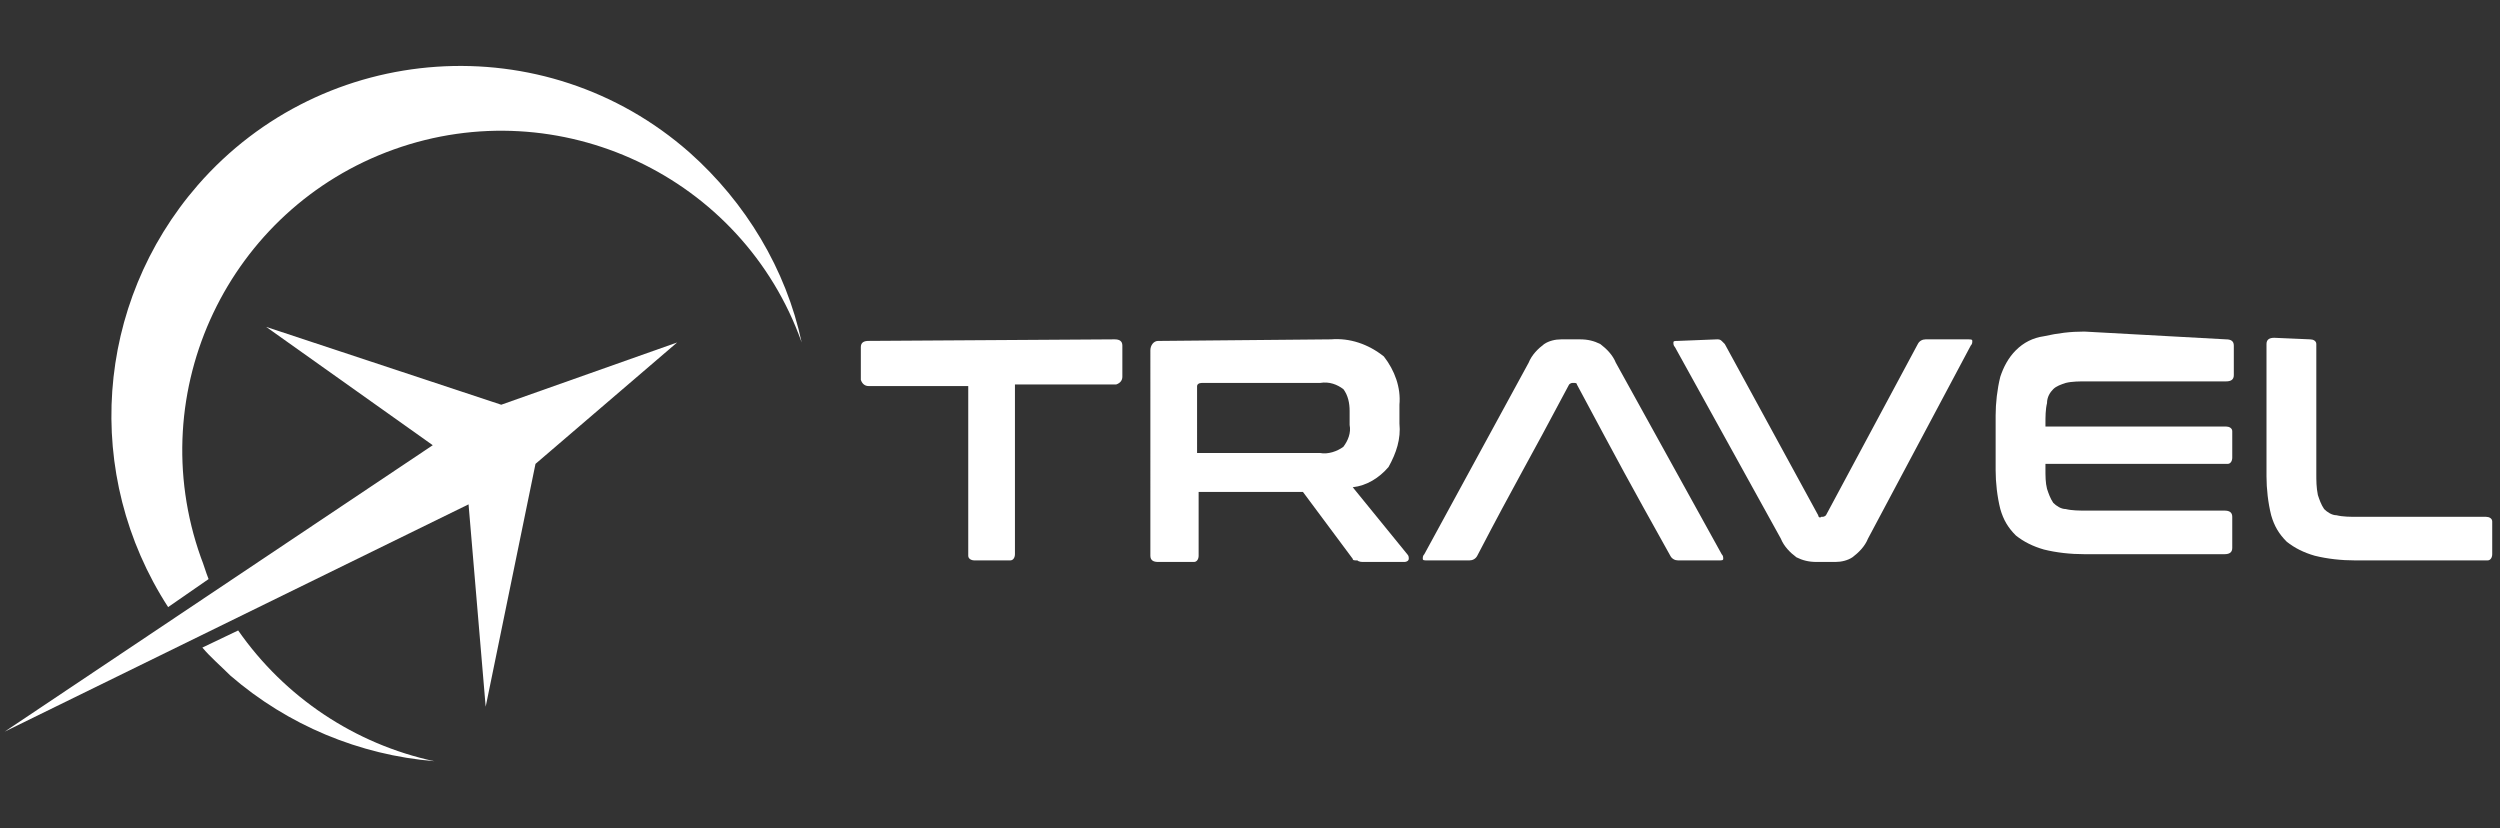 <svg xmlns="http://www.w3.org/2000/svg" x="0px" y="0px" viewBox="0 0 160.6 53.2" style="#fff;"><rect x="0" y="0" width="160.6" height="53.2" fill="#333333" stroke="none"/><g><g><path d="M71.6,21.8c0.3,0,0.5,0.1,0.5,0.4v2c0,0.2-0.1,0.4-0.4,0.5c0,0-0.1,0-0.1,0h-6.4v10.9   c0,0.2-0.1,0.4-0.3,0.4c0,0-0.1,0-0.1,0h-2.2c-0.2,0-0.4-0.1-0.4-0.3c0,0,0-0.1,0-0.1V24.8h-6.4c-0.2,0-0.4-0.1-0.5-0.4   c0,0,0-0.1,0-0.1v-2c0-0.3,0.2-0.4,0.5-0.4L71.6,21.8z" style="fill: rgb(255, 255, 255);"></path><path d="M77,29.1h7.8c0.5,0.1,1.1-0.1,1.5-0.4c0.3-0.4,0.5-0.9,0.4-1.4v-0.9c0-0.5-0.1-1-0.4-1.4   c-0.4-0.3-0.9-0.5-1.5-0.4h-7.6c-0.2,0-0.3,0.1-0.3,0.2V29.1z M85.5,21.8c1.2-0.1,2.4,0.3,3.4,1.1c0.7,0.9,1.1,2,1,3.1v1.2   c0.1,1-0.2,1.9-0.7,2.8c-0.6,0.7-1.4,1.2-2.3,1.3l3.5,4.3c0.1,0.1,0.1,0.2,0.1,0.3c0,0.1-0.1,0.2-0.3,0.2h-2.6   c-0.1,0-0.3,0-0.4-0.1C87,36,86.9,36,86.9,35.9l-3.2-4.3H77v4.1c0,0.2-0.1,0.4-0.3,0.4c0,0-0.1,0-0.1,0h-2.2   c-0.3,0-0.5-0.1-0.5-0.4V22.5c0-0.3,0.2-0.6,0.5-0.6c0.1,0,0.1,0,0.2,0L85.5,21.8z" style="fill: rgb(255, 255, 255);"></path><path d="M101.5,21.8c0.5,0,0.9,0.1,1.3,0.3c0.4,0.3,0.8,0.7,1,1.2l6.8,12.3c0.1,0.1,0.1,0.2,0.1,0.3   c0,0.1-0.1,0.1-0.3,0.1h-2.6c-0.2,0-0.4-0.1-0.5-0.3c-2.9-5.2-3-5.4-6-11c0-0.1-0.1-0.1-0.2-0.1H101c-0.1,0-0.2,0.1-0.2,0.1   c-2.7,5.1-3.4,6.2-5.9,11c-0.1,0.2-0.3,0.3-0.5,0.3h-2.7c-0.2,0-0.3,0-0.3-0.1c0-0.1,0-0.2,0.1-0.3l6.7-12.3   c0.2-0.5,0.6-0.9,1-1.2c0.3-0.2,0.7-0.3,1.1-0.3H101.5z" style="fill: rgb(255, 255, 255);"></path><path d="M110.3,21.8c0.1,0,0.2,0,0.3,0.1c0.1,0.1,0.1,0.1,0.2,0.2l6,11c0,0.1,0.1,0.2,0.2,0.1h0.1   c0.1,0,0.2-0.1,0.2-0.1l5.9-11c0.1-0.2,0.3-0.3,0.5-0.3h2.7c0.2,0,0.3,0,0.3,0.1c0,0.1,0,0.2-0.1,0.3L120,34.6   c-0.2,0.5-0.6,0.9-1,1.2c-0.3,0.2-0.7,0.3-1.1,0.3h-1.2c-0.5,0-0.9-0.1-1.3-0.3c-0.4-0.3-0.8-0.7-1-1.2l-6.8-12.3   c-0.1-0.1-0.1-0.2-0.1-0.3c0-0.1,0.1-0.1,0.3-0.1L110.3,21.8z" style="fill: rgb(255, 255, 255);"></path><path d="M143,21.8c0.3,0,0.5,0.1,0.5,0.4v1.9c0,0.3-0.2,0.4-0.5,0.4H134c-0.4,0-0.9,0-1.3,0.1   c-0.3,0.1-0.6,0.2-0.8,0.4c-0.2,0.2-0.4,0.5-0.4,0.9c-0.1,0.4-0.1,0.9-0.1,1.3v0.2h11.6c0.2,0,0.4,0.1,0.4,0.3c0,0,0,0.1,0,0.1   v1.6c0,0.2-0.1,0.4-0.3,0.4c0,0-0.1,0-0.1,0h-11.6v0.3c0,0.5,0,0.9,0.1,1.3c0.1,0.3,0.2,0.6,0.4,0.9c0.2,0.2,0.5,0.4,0.8,0.4   c0.4,0.1,0.9,0.1,1.3,0.1h8.9c0.3,0,0.5,0.1,0.5,0.4v2c0,0.3-0.2,0.4-0.5,0.4h-9c-0.9,0-1.8-0.1-2.6-0.3c-0.7-0.2-1.3-0.5-1.8-0.9   c-0.5-0.5-0.8-1-1-1.7c-0.2-0.8-0.3-1.7-0.3-2.5v-3.5c0-0.8,0.1-1.7,0.3-2.5c0.2-0.6,0.5-1.2,1-1.7c0.5-0.5,1.1-0.8,1.8-0.9   c0.9-0.2,1.7-0.3,2.6-0.3L143,21.8z" style="fill: rgb(255, 255, 255);"></path><path d="M148.4,21.8c0.2,0,0.4,0.1,0.4,0.3c0,0,0,0.1,0,0.1v8.2c0,0.5,0,0.9,0.1,1.4c0.1,0.3,0.2,0.6,0.4,0.9   c0.2,0.2,0.5,0.4,0.8,0.4c0.4,0.1,0.9,0.1,1.3,0.1h8.3c0.2,0,0.4,0.1,0.4,0.3c0,0,0,0.1,0,0.1v2c0,0.2-0.1,0.4-0.3,0.4   c0,0-0.1,0-0.1,0h-8.4c-0.9,0-1.8-0.1-2.6-0.3c-0.7-0.2-1.3-0.5-1.8-0.9c-0.5-0.5-0.8-1-1-1.7c-0.2-0.8-0.3-1.7-0.3-2.5v-8.5   c0-0.3,0.2-0.4,0.5-0.4L148.4,21.8z" style="fill: rgb(255, 255, 255);"></path><path d="M15.3,40.5c3,4.3,7.5,7.3,12.6,8.4c-4.8-0.4-9.4-2.3-13.1-5.5c-0.6-0.6-1.3-1.2-1.8-1.8L15.3,40.5z    M12.7,11.9C20.8,2.6,35,1.6,44.3,9.8c3.6,3.2,6.2,7.5,7.2,12.2C47.7,11.3,35.9,5.8,25.3,9.6S9.1,25.1,12.9,35.8   c0.2,0.5,0.3,0.9,0.5,1.4l-2.6,1.8C5.3,30.5,6.1,19.5,12.7,11.9" style="fill: rgb(255, 255, 255);"></path><path d="M17.1,21l15.1,5l11.3-4l-9.1,7.8l-3.2,15.6l-1.1-13L0.3,47l27.5-18.4L17.1,21z" style="fill: rgb(255, 255, 255);"></path></g></g></svg>